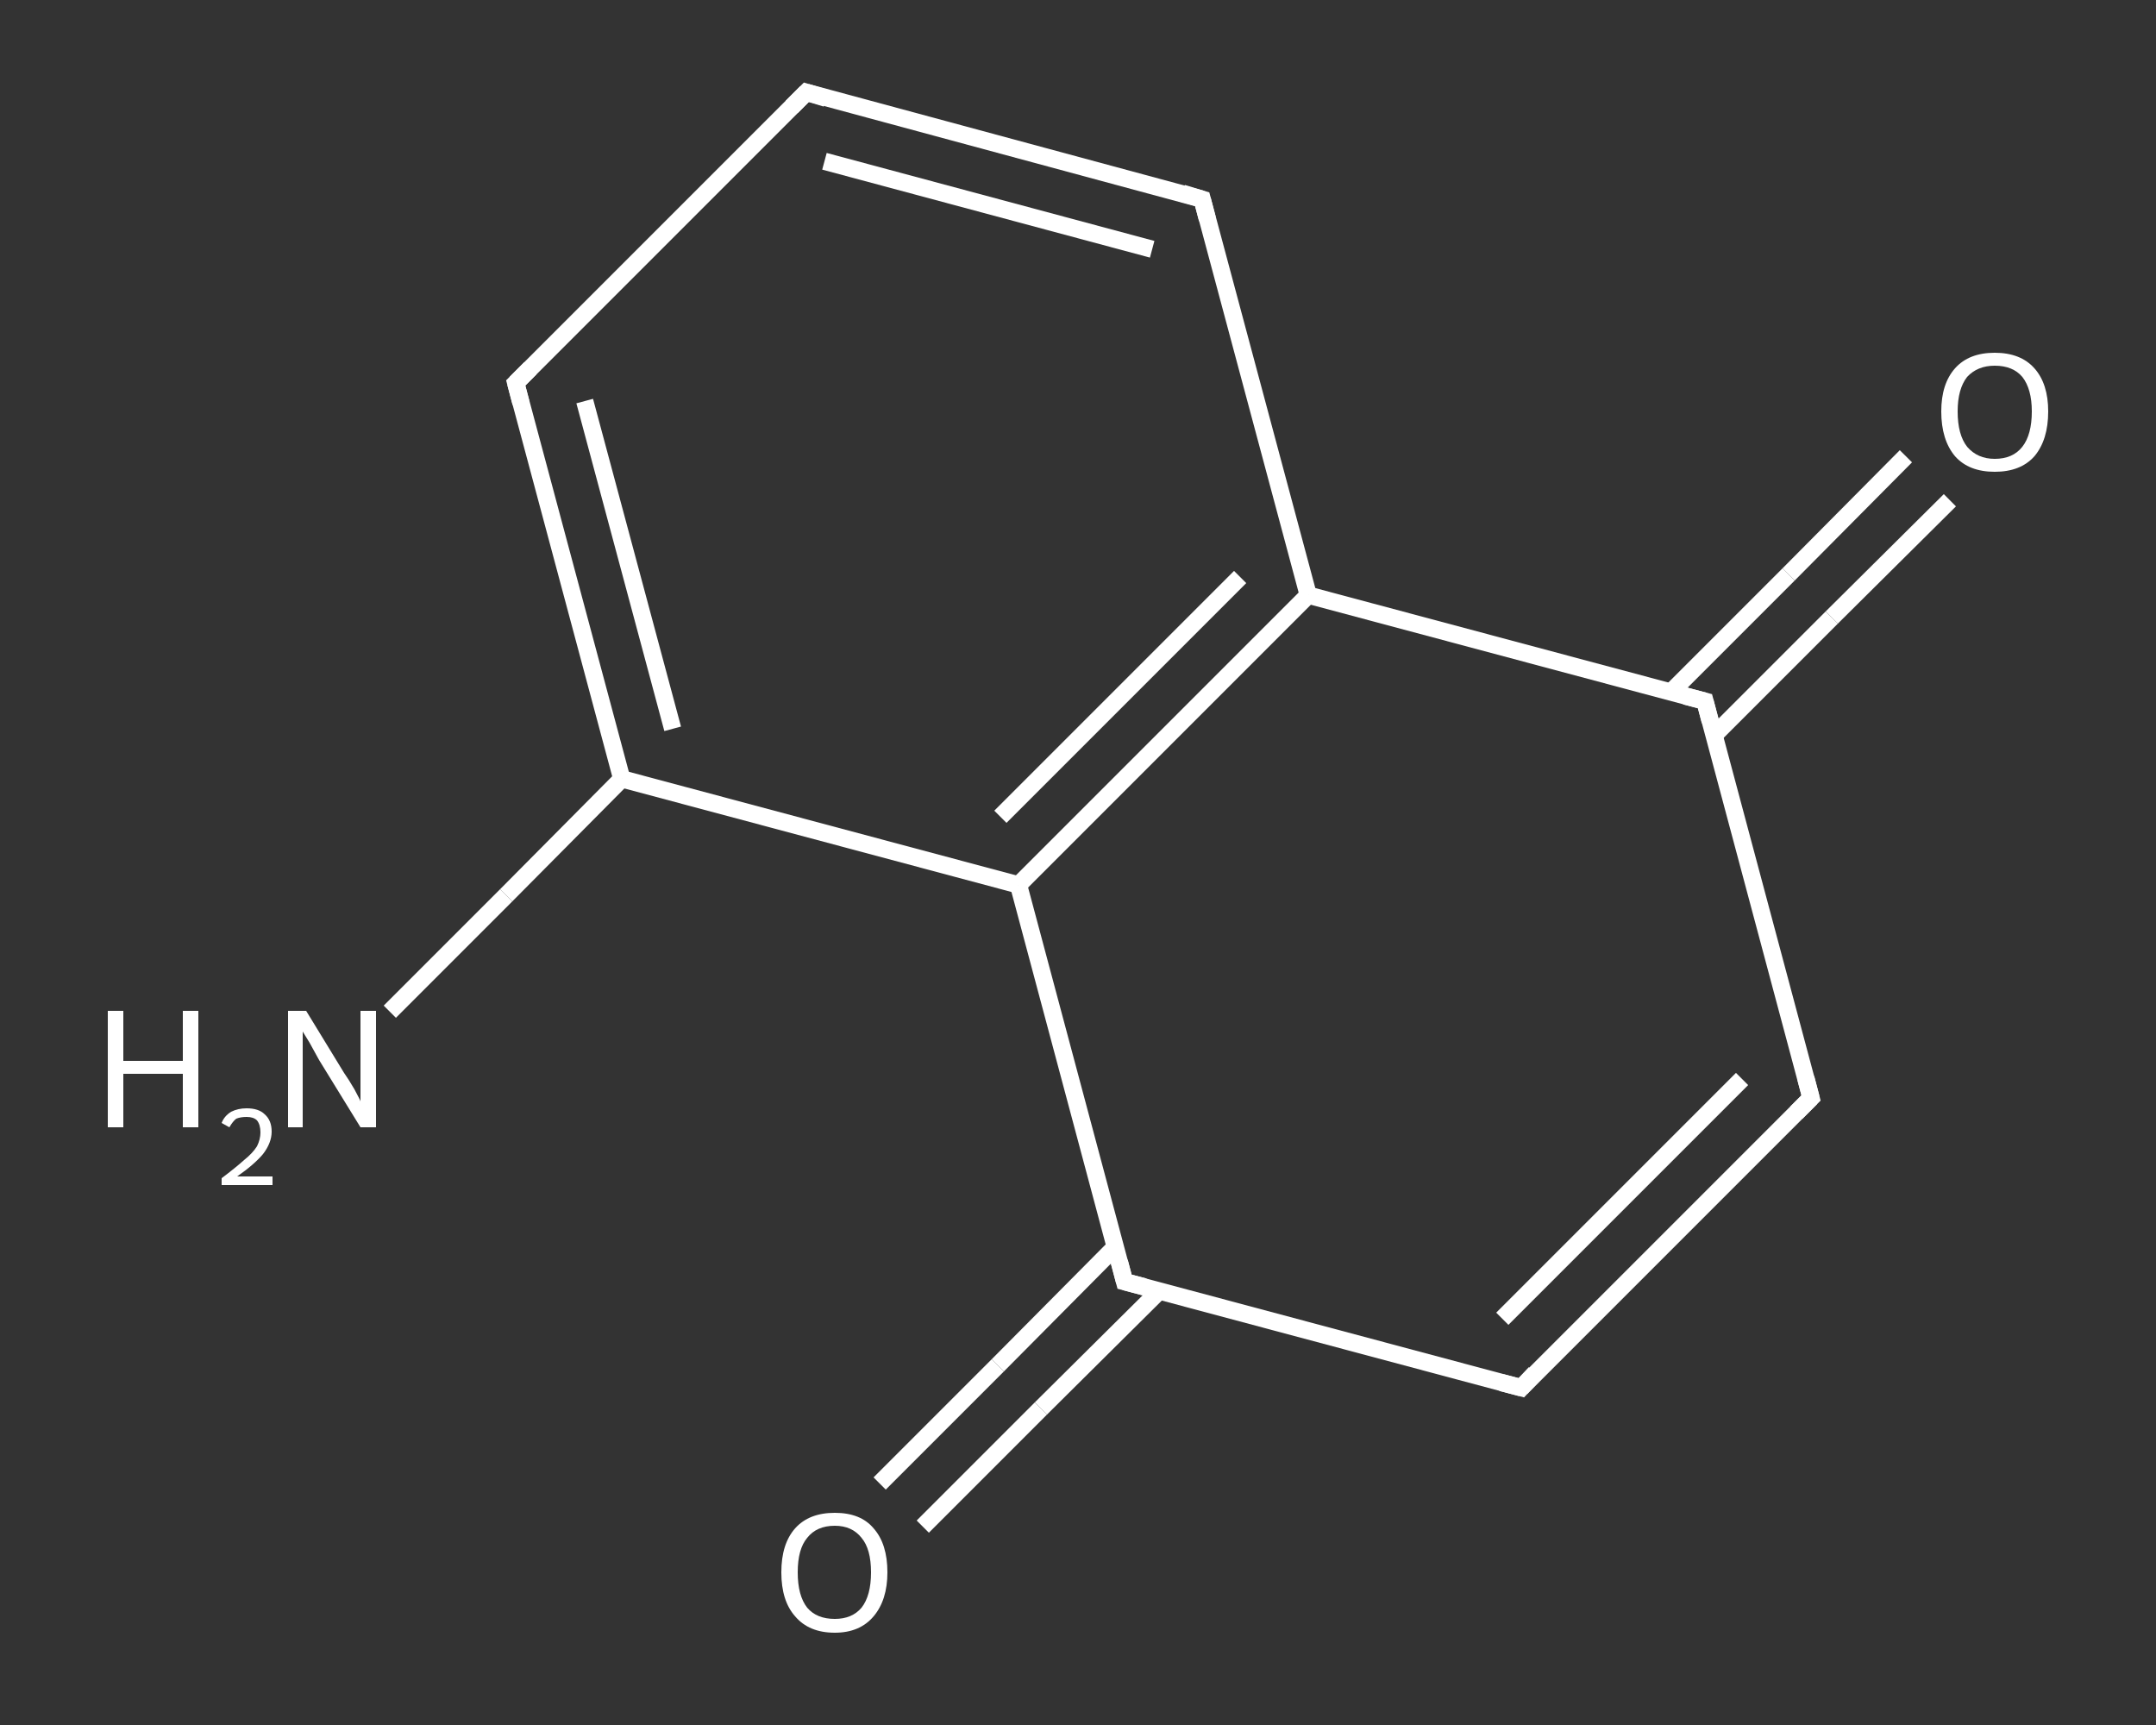 <?xml version='1.0' encoding='iso-8859-1'?>
<svg version='1.1' baseProfile='full'
              xmlns='http://www.w3.org/2000/svg'
                      xmlns:rdkit='http://www.rdkit.org/xml'
                      xmlns:xlink='http://www.w3.org/1999/xlink'
                  xml:space='preserve'
width='250px' height='200px' viewBox='0 0 250 200'>
<rect x="0" y="0" width="250" height="200" fill="#333333" stroke="none"/>
<!-- END OF HEADER -->
<rect style='opacity:1.0;fill:transparent;stroke:none' width='250.0' height='200.0' x='0.0' y='0.0'> </rect>
<path class='bond-0 atom-0 atom-1' d='M 45.2,117.3 L 58.7,103.8' style='fill:none;fill-rule:evenodd;stroke:#FFFFFF;stroke-width:2.0px;stroke-linecap:butt;stroke-linejoin:miter;stroke-opacity:1' />
<path class='bond-0 atom-0 atom-1' d='M 58.7,103.8 L 72.1,90.3' style='fill:none;fill-rule:evenodd;stroke:#FFFFFF;stroke-width:2.0px;stroke-linecap:butt;stroke-linejoin:miter;stroke-opacity:1' />
<path class='bond-1 atom-1 atom-2' d='M 72.1,90.3 L 59.8,44.4' style='fill:none;fill-rule:evenodd;stroke:#FFFFFF;stroke-width:2.0px;stroke-linecap:butt;stroke-linejoin:miter;stroke-opacity:1' />
<path class='bond-1 atom-1 atom-2' d='M 78.0,84.5 L 67.8,46.5' style='fill:none;fill-rule:evenodd;stroke:#FFFFFF;stroke-width:2.0px;stroke-linecap:butt;stroke-linejoin:miter;stroke-opacity:1' />
<path class='bond-2 atom-2 atom-3' d='M 59.8,44.4 L 93.5,10.7' style='fill:none;fill-rule:evenodd;stroke:#FFFFFF;stroke-width:2.0px;stroke-linecap:butt;stroke-linejoin:miter;stroke-opacity:1' />
<path class='bond-3 atom-3 atom-4' d='M 93.5,10.7 L 139.4,23.1' style='fill:none;fill-rule:evenodd;stroke:#FFFFFF;stroke-width:2.0px;stroke-linecap:butt;stroke-linejoin:miter;stroke-opacity:1' />
<path class='bond-3 atom-3 atom-4' d='M 95.6,18.7 L 133.6,28.9' style='fill:none;fill-rule:evenodd;stroke:#FFFFFF;stroke-width:2.0px;stroke-linecap:butt;stroke-linejoin:miter;stroke-opacity:1' />
<path class='bond-4 atom-4 atom-5' d='M 139.4,23.1 L 151.7,69.0' style='fill:none;fill-rule:evenodd;stroke:#FFFFFF;stroke-width:2.0px;stroke-linecap:butt;stroke-linejoin:miter;stroke-opacity:1' />
<path class='bond-5 atom-5 atom-6' d='M 151.7,69.0 L 118.1,102.6' style='fill:none;fill-rule:evenodd;stroke:#FFFFFF;stroke-width:2.0px;stroke-linecap:butt;stroke-linejoin:miter;stroke-opacity:1' />
<path class='bond-5 atom-5 atom-6' d='M 143.8,66.9 L 116.0,94.7' style='fill:none;fill-rule:evenodd;stroke:#FFFFFF;stroke-width:2.0px;stroke-linecap:butt;stroke-linejoin:miter;stroke-opacity:1' />
<path class='bond-6 atom-6 atom-7' d='M 118.1,102.6 L 130.4,148.6' style='fill:none;fill-rule:evenodd;stroke:#FFFFFF;stroke-width:2.0px;stroke-linecap:butt;stroke-linejoin:miter;stroke-opacity:1' />
<path class='bond-7 atom-7 atom-8' d='M 129.3,144.6 L 115.7,158.3' style='fill:none;fill-rule:evenodd;stroke:#FFFFFF;stroke-width:2.0px;stroke-linecap:butt;stroke-linejoin:miter;stroke-opacity:1' />
<path class='bond-7 atom-7 atom-8' d='M 115.7,158.3 L 102.0,172.0' style='fill:none;fill-rule:evenodd;stroke:#FFFFFF;stroke-width:2.0px;stroke-linecap:butt;stroke-linejoin:miter;stroke-opacity:1' />
<path class='bond-7 atom-7 atom-8' d='M 134.4,149.7 L 120.7,163.3' style='fill:none;fill-rule:evenodd;stroke:#FFFFFF;stroke-width:2.0px;stroke-linecap:butt;stroke-linejoin:miter;stroke-opacity:1' />
<path class='bond-7 atom-7 atom-8' d='M 120.7,163.3 L 107.0,177.0' style='fill:none;fill-rule:evenodd;stroke:#FFFFFF;stroke-width:2.0px;stroke-linecap:butt;stroke-linejoin:miter;stroke-opacity:1' />
<path class='bond-8 atom-7 atom-9' d='M 130.4,148.6 L 176.4,160.9' style='fill:none;fill-rule:evenodd;stroke:#FFFFFF;stroke-width:2.0px;stroke-linecap:butt;stroke-linejoin:miter;stroke-opacity:1' />
<path class='bond-9 atom-9 atom-10' d='M 176.4,160.9 L 210.0,127.3' style='fill:none;fill-rule:evenodd;stroke:#FFFFFF;stroke-width:2.0px;stroke-linecap:butt;stroke-linejoin:miter;stroke-opacity:1' />
<path class='bond-9 atom-9 atom-10' d='M 174.2,152.9 L 202.0,125.1' style='fill:none;fill-rule:evenodd;stroke:#FFFFFF;stroke-width:2.0px;stroke-linecap:butt;stroke-linejoin:miter;stroke-opacity:1' />
<path class='bond-10 atom-10 atom-11' d='M 210.0,127.3 L 197.7,81.3' style='fill:none;fill-rule:evenodd;stroke:#FFFFFF;stroke-width:2.0px;stroke-linecap:butt;stroke-linejoin:miter;stroke-opacity:1' />
<path class='bond-11 atom-11 atom-12' d='M 198.7,85.3 L 212.4,71.6' style='fill:none;fill-rule:evenodd;stroke:#FFFFFF;stroke-width:2.0px;stroke-linecap:butt;stroke-linejoin:miter;stroke-opacity:1' />
<path class='bond-11 atom-11 atom-12' d='M 212.4,71.6 L 226.1,58.0' style='fill:none;fill-rule:evenodd;stroke:#FFFFFF;stroke-width:2.0px;stroke-linecap:butt;stroke-linejoin:miter;stroke-opacity:1' />
<path class='bond-11 atom-11 atom-12' d='M 193.7,80.3 L 207.4,66.6' style='fill:none;fill-rule:evenodd;stroke:#FFFFFF;stroke-width:2.0px;stroke-linecap:butt;stroke-linejoin:miter;stroke-opacity:1' />
<path class='bond-11 atom-11 atom-12' d='M 207.4,66.6 L 221.0,52.9' style='fill:none;fill-rule:evenodd;stroke:#FFFFFF;stroke-width:2.0px;stroke-linecap:butt;stroke-linejoin:miter;stroke-opacity:1' />
<path class='bond-12 atom-6 atom-1' d='M 118.1,102.6 L 72.1,90.3' style='fill:none;fill-rule:evenodd;stroke:#FFFFFF;stroke-width:2.0px;stroke-linecap:butt;stroke-linejoin:miter;stroke-opacity:1' />
<path class='bond-13 atom-11 atom-5' d='M 197.7,81.3 L 151.7,69.0' style='fill:none;fill-rule:evenodd;stroke:#FFFFFF;stroke-width:2.0px;stroke-linecap:butt;stroke-linejoin:miter;stroke-opacity:1' />
<path d='M 60.4,46.7 L 59.8,44.4 L 61.5,42.7' style='fill:none;stroke:#FFFFFF;stroke-width:2.0px;stroke-linecap:butt;stroke-linejoin:miter;stroke-opacity:1;' />
<path d='M 91.8,12.4 L 93.5,10.7 L 95.8,11.4' style='fill:none;stroke:#FFFFFF;stroke-width:2.0px;stroke-linecap:butt;stroke-linejoin:miter;stroke-opacity:1;' />
<path d='M 137.1,22.4 L 139.4,23.1 L 140.0,25.4' style='fill:none;stroke:#FFFFFF;stroke-width:2.0px;stroke-linecap:butt;stroke-linejoin:miter;stroke-opacity:1;' />
<path d='M 129.8,146.3 L 130.4,148.6 L 132.7,149.2' style='fill:none;stroke:#FFFFFF;stroke-width:2.0px;stroke-linecap:butt;stroke-linejoin:miter;stroke-opacity:1;' />
<path d='M 174.1,160.3 L 176.4,160.9 L 178.0,159.2' style='fill:none;stroke:#FFFFFF;stroke-width:2.0px;stroke-linecap:butt;stroke-linejoin:miter;stroke-opacity:1;' />
<path d='M 208.3,129.0 L 210.0,127.3 L 209.4,125.0' style='fill:none;stroke:#FFFFFF;stroke-width:2.0px;stroke-linecap:butt;stroke-linejoin:miter;stroke-opacity:1;' />
<path d='M 198.3,83.6 L 197.7,81.3 L 195.4,80.7' style='fill:none;stroke:#FFFFFF;stroke-width:2.0px;stroke-linecap:butt;stroke-linejoin:miter;stroke-opacity:1;' />
<path class='atom-0' d='M 12.5 117.2
L 14.3 117.2
L 14.3 123.0
L 21.2 123.0
L 21.2 117.2
L 23.0 117.2
L 23.0 130.7
L 21.2 130.7
L 21.2 124.5
L 14.3 124.5
L 14.3 130.7
L 12.5 130.7
L 12.5 117.2
' fill='#FFFFFF'/>
<path class='atom-0' d='M 25.7 130.2
Q 26.0 129.4, 26.8 128.9
Q 27.6 128.5, 28.6 128.5
Q 30.0 128.5, 30.7 129.2
Q 31.5 129.9, 31.5 131.2
Q 31.5 132.5, 30.5 133.8
Q 29.5 135.0, 27.5 136.4
L 31.6 136.4
L 31.6 137.4
L 25.7 137.4
L 25.7 136.6
Q 27.3 135.4, 28.3 134.5
Q 29.3 133.7, 29.8 132.9
Q 30.2 132.1, 30.2 131.3
Q 30.2 130.4, 29.8 129.9
Q 29.4 129.5, 28.6 129.5
Q 27.9 129.5, 27.4 129.7
Q 27.0 130.0, 26.6 130.7
L 25.7 130.2
' fill='#FFFFFF'/>
<path class='atom-0' d='M 35.5 117.2
L 39.9 124.4
Q 40.4 125.1, 41.1 126.3
Q 41.8 127.6, 41.8 127.7
L 41.8 117.2
L 43.6 117.2
L 43.6 130.7
L 41.8 130.7
L 37.0 122.9
Q 36.5 122.0, 35.9 120.9
Q 35.3 119.9, 35.1 119.6
L 35.1 130.7
L 33.4 130.7
L 33.4 117.2
L 35.5 117.2
' fill='#FFFFFF'/>
<path class='atom-8' d='M 90.6 182.3
Q 90.6 179.0, 92.2 177.2
Q 93.8 175.4, 96.8 175.4
Q 99.8 175.4, 101.3 177.2
Q 102.9 179.0, 102.9 182.3
Q 102.9 185.5, 101.3 187.4
Q 99.7 189.3, 96.8 189.3
Q 93.8 189.3, 92.2 187.4
Q 90.6 185.6, 90.6 182.3
M 96.8 187.7
Q 98.8 187.7, 99.9 186.4
Q 101.0 185.0, 101.0 182.3
Q 101.0 179.6, 99.9 178.3
Q 98.8 176.9, 96.8 176.9
Q 94.7 176.9, 93.6 178.3
Q 92.5 179.6, 92.5 182.3
Q 92.5 185.0, 93.6 186.4
Q 94.7 187.7, 96.8 187.7
' fill='#FFFFFF'/>
<path class='atom-12' d='M 225.1 47.7
Q 225.1 44.5, 226.7 42.7
Q 228.3 40.9, 231.3 40.9
Q 234.3 40.9, 235.9 42.7
Q 237.5 44.5, 237.5 47.7
Q 237.5 51.0, 235.9 52.9
Q 234.3 54.7, 231.3 54.7
Q 228.3 54.7, 226.7 52.9
Q 225.1 51.0, 225.1 47.7
M 231.3 53.2
Q 233.4 53.2, 234.5 51.8
Q 235.6 50.4, 235.6 47.7
Q 235.6 45.1, 234.5 43.7
Q 233.4 42.4, 231.3 42.4
Q 229.3 42.4, 228.1 43.7
Q 227.0 45.1, 227.0 47.7
Q 227.0 50.4, 228.1 51.8
Q 229.3 53.2, 231.3 53.2
' fill='#FFFFFF'/>
</svg>
